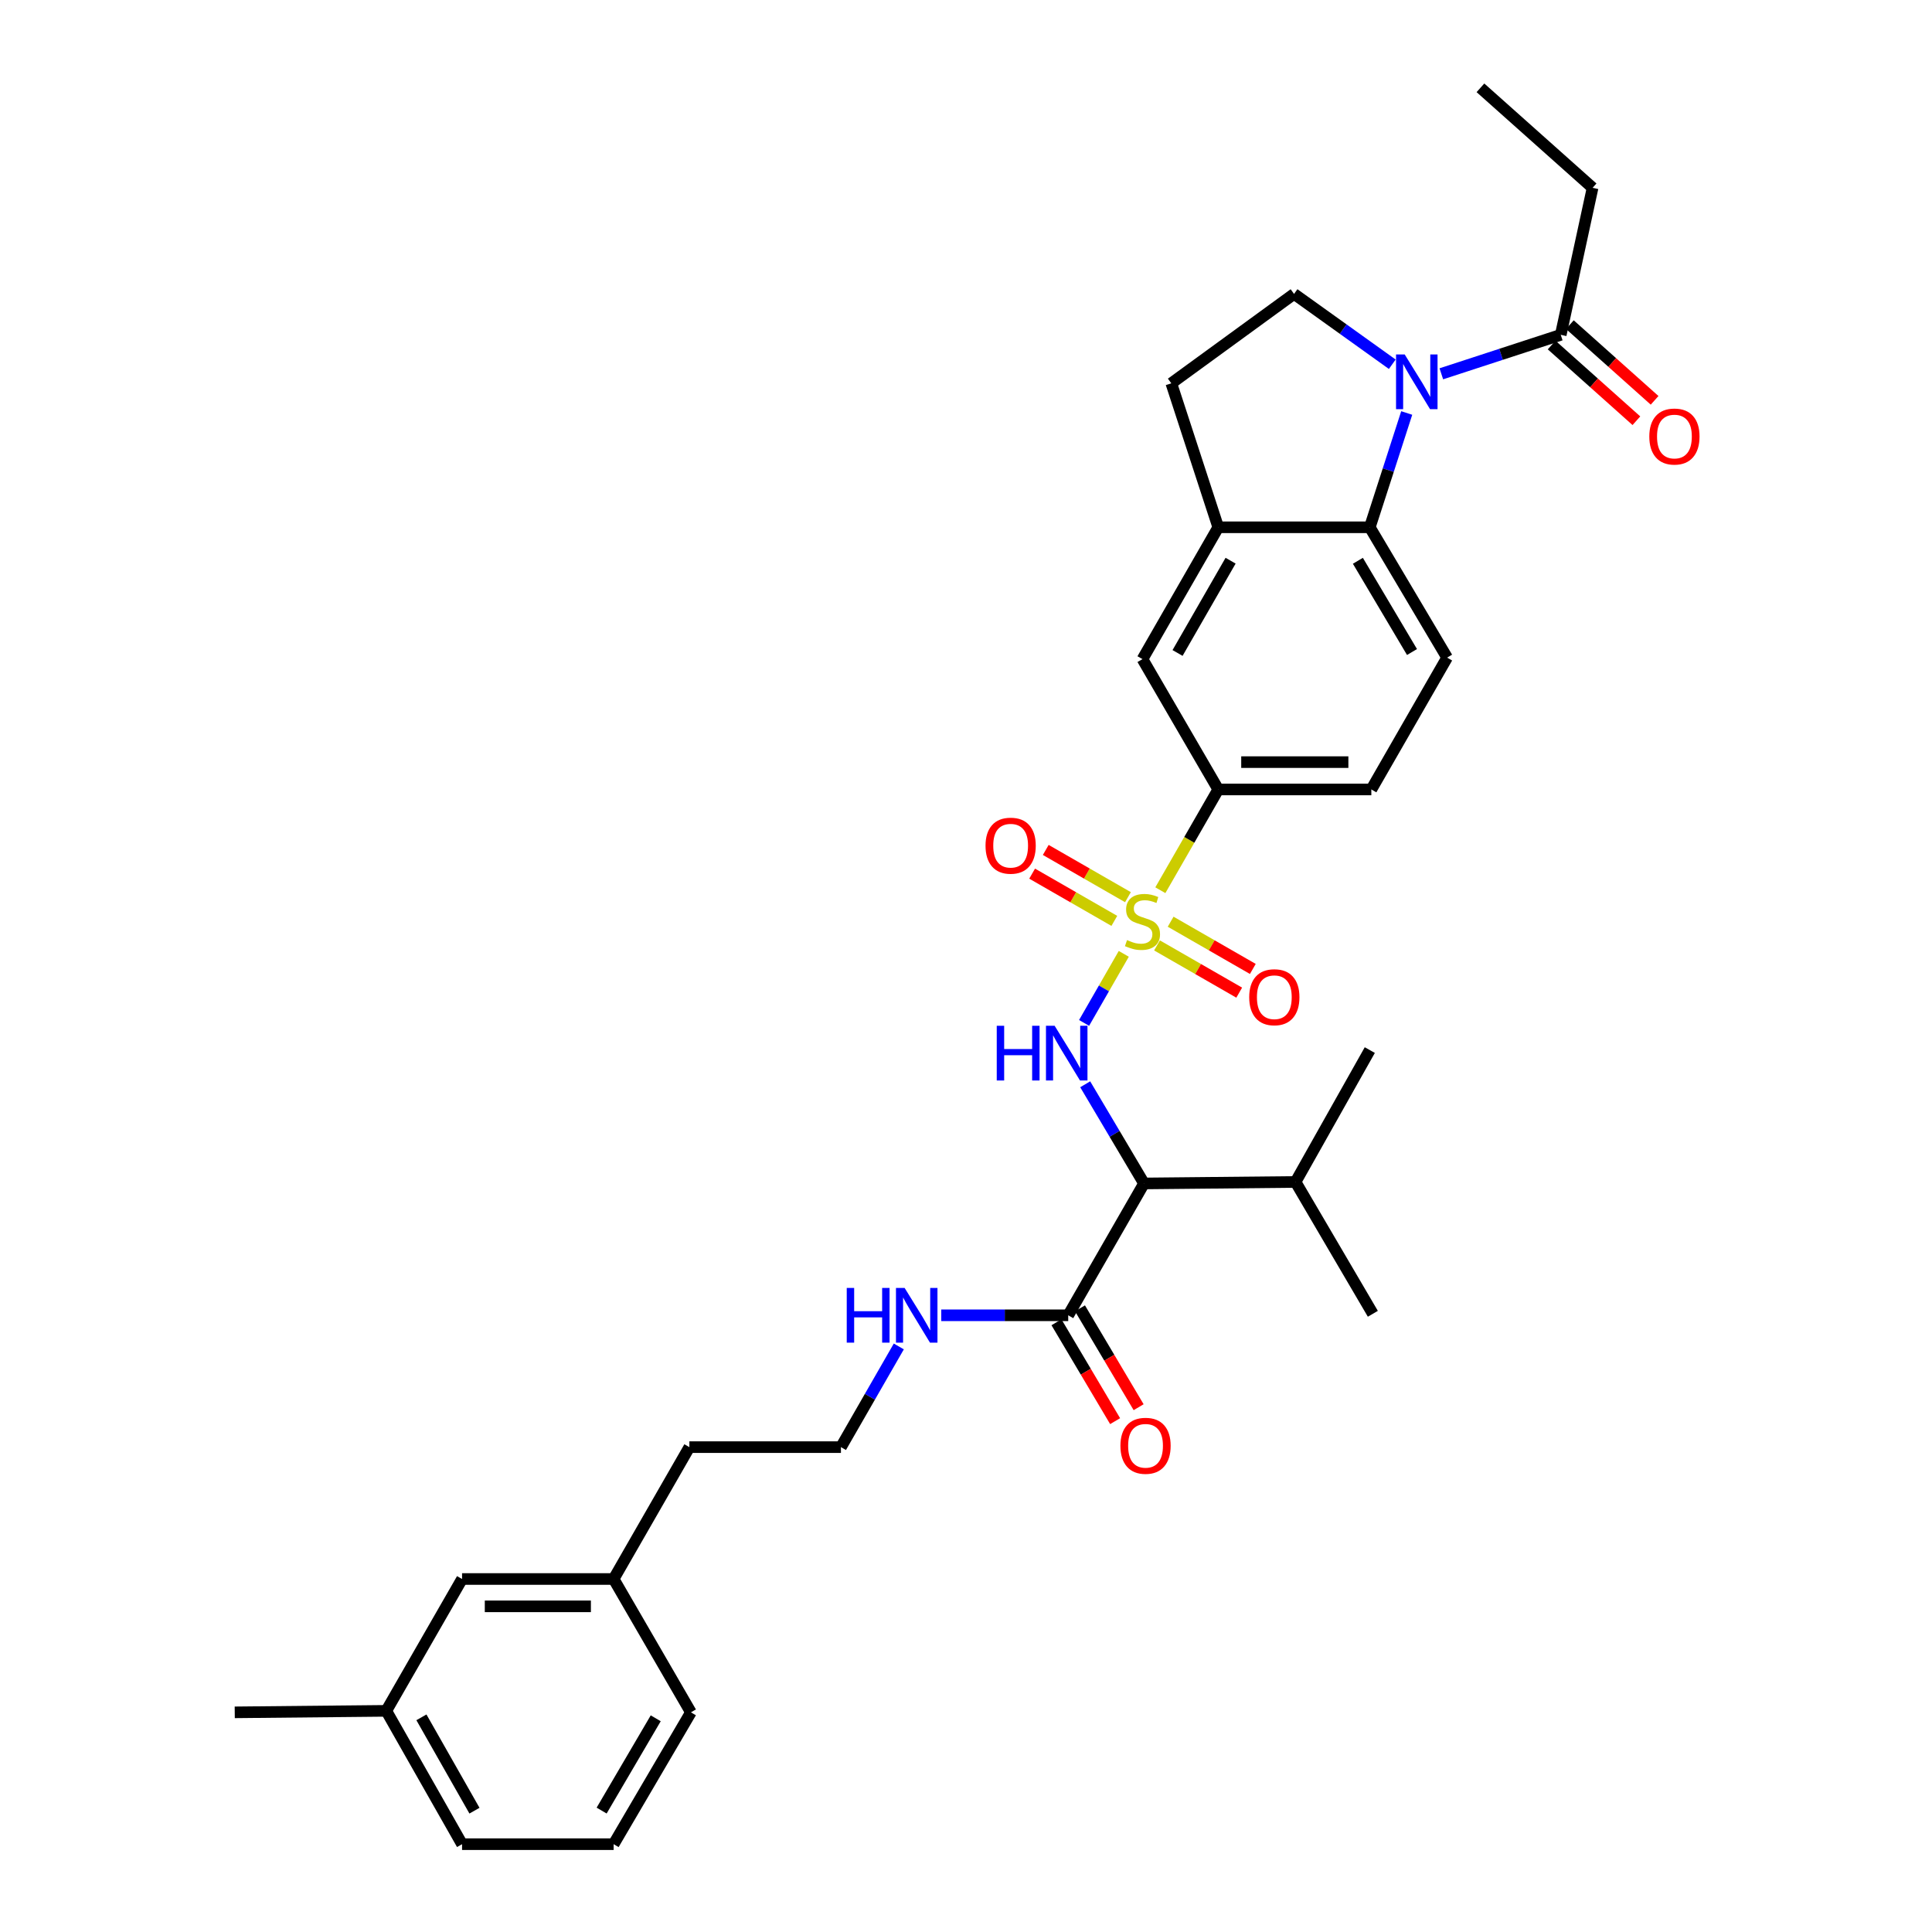 <?xml version='1.0' encoding='iso-8859-1'?>
<svg version='1.1' baseProfile='full'
              xmlns='http://www.w3.org/2000/svg'
                      xmlns:rdkit='http://www.rdkit.org/xml'
                      xmlns:xlink='http://www.w3.org/1999/xlink'
                  xml:space='preserve'
width='1000px' height='1000px' viewBox='0 0 1000 1000'>
<!-- END OF HEADER -->
<rect style='opacity:1.0;fill:#FFFFFF;stroke:none' width='1000' height='1000' x='0' y='0'> </rect>
<path class='bond-1' d='M 581.666,493.711 L 571.394,511.586' style='fill:none;fill-rule:evenodd;stroke:#CCCC00;stroke-width:6px;stroke-linecap:butt;stroke-linejoin:miter;stroke-opacity:1' />
<path class='bond-1' d='M 571.394,511.586 L 561.122,529.461' style='fill:none;fill-rule:evenodd;stroke:#0000FF;stroke-width:6px;stroke-linecap:butt;stroke-linejoin:miter;stroke-opacity:1' />
<path class='bond-4' d='M 600.594,460.775 L 615.582,434.7' style='fill:none;fill-rule:evenodd;stroke:#CCCC00;stroke-width:6px;stroke-linecap:butt;stroke-linejoin:miter;stroke-opacity:1' />
<path class='bond-4' d='M 615.582,434.7 L 630.569,408.624' style='fill:none;fill-rule:evenodd;stroke:#000000;stroke-width:6px;stroke-linecap:butt;stroke-linejoin:miter;stroke-opacity:1' />
<path class='bond-10' d='M 598.87,489.346 L 620.141,501.57' style='fill:none;fill-rule:evenodd;stroke:#CCCC00;stroke-width:6px;stroke-linecap:butt;stroke-linejoin:miter;stroke-opacity:1' />
<path class='bond-10' d='M 620.141,501.57 L 641.412,513.794' style='fill:none;fill-rule:evenodd;stroke:#FF0000;stroke-width:6px;stroke-linecap:butt;stroke-linejoin:miter;stroke-opacity:1' />
<path class='bond-10' d='M 605.92,477.077 L 627.192,489.301' style='fill:none;fill-rule:evenodd;stroke:#CCCC00;stroke-width:6px;stroke-linecap:butt;stroke-linejoin:miter;stroke-opacity:1' />
<path class='bond-10' d='M 627.192,489.301 L 648.463,501.524' style='fill:none;fill-rule:evenodd;stroke:#FF0000;stroke-width:6px;stroke-linecap:butt;stroke-linejoin:miter;stroke-opacity:1' />
<path class='bond-11' d='M 583.826,464.379 L 562.554,452.153' style='fill:none;fill-rule:evenodd;stroke:#CCCC00;stroke-width:6px;stroke-linecap:butt;stroke-linejoin:miter;stroke-opacity:1' />
<path class='bond-11' d='M 562.554,452.153 L 541.283,439.927' style='fill:none;fill-rule:evenodd;stroke:#FF0000;stroke-width:6px;stroke-linecap:butt;stroke-linejoin:miter;stroke-opacity:1' />
<path class='bond-11' d='M 576.774,476.648 L 555.503,464.422' style='fill:none;fill-rule:evenodd;stroke:#CCCC00;stroke-width:6px;stroke-linecap:butt;stroke-linejoin:miter;stroke-opacity:1' />
<path class='bond-11' d='M 555.503,464.422 L 534.232,452.196' style='fill:none;fill-rule:evenodd;stroke:#FF0000;stroke-width:6px;stroke-linecap:butt;stroke-linejoin:miter;stroke-opacity:1' />
<path class='bond-0' d='M 728.116,213.763 L 718.561,243.343' style='fill:none;fill-rule:evenodd;stroke:#0000FF;stroke-width:6px;stroke-linecap:butt;stroke-linejoin:miter;stroke-opacity:1' />
<path class='bond-0' d='M 718.561,243.343 L 709.005,272.924' style='fill:none;fill-rule:evenodd;stroke:#000000;stroke-width:6px;stroke-linecap:butt;stroke-linejoin:miter;stroke-opacity:1' />
<path class='bond-6' d='M 746.029,193.481 L 776.935,183.395' style='fill:none;fill-rule:evenodd;stroke:#0000FF;stroke-width:6px;stroke-linecap:butt;stroke-linejoin:miter;stroke-opacity:1' />
<path class='bond-6' d='M 776.935,183.395 L 807.842,173.309' style='fill:none;fill-rule:evenodd;stroke:#000000;stroke-width:6px;stroke-linecap:butt;stroke-linejoin:miter;stroke-opacity:1' />
<path class='bond-33' d='M 720.636,188.535 L 695.217,170.332' style='fill:none;fill-rule:evenodd;stroke:#0000FF;stroke-width:6px;stroke-linecap:butt;stroke-linejoin:miter;stroke-opacity:1' />
<path class='bond-33' d='M 695.217,170.332 L 669.799,152.129' style='fill:none;fill-rule:evenodd;stroke:#000000;stroke-width:6px;stroke-linecap:butt;stroke-linejoin:miter;stroke-opacity:1' />
<path class='bond-2' d='M 561.697,561.223 L 576.923,586.889' style='fill:none;fill-rule:evenodd;stroke:#0000FF;stroke-width:6px;stroke-linecap:butt;stroke-linejoin:miter;stroke-opacity:1' />
<path class='bond-2' d='M 576.923,586.889 L 592.149,612.555' style='fill:none;fill-rule:evenodd;stroke:#000000;stroke-width:6px;stroke-linecap:butt;stroke-linejoin:miter;stroke-opacity:1' />
<path class='bond-7' d='M 592.149,612.555 L 552.912,680.795' style='fill:none;fill-rule:evenodd;stroke:#000000;stroke-width:6px;stroke-linecap:butt;stroke-linejoin:miter;stroke-opacity:1' />
<path class='bond-18' d='M 592.149,612.555 L 670.569,611.777' style='fill:none;fill-rule:evenodd;stroke:#000000;stroke-width:6px;stroke-linecap:butt;stroke-linejoin:miter;stroke-opacity:1' />
<path class='bond-3' d='M 709.005,272.924 L 749.021,340.385' style='fill:none;fill-rule:evenodd;stroke:#000000;stroke-width:6px;stroke-linecap:butt;stroke-linejoin:miter;stroke-opacity:1' />
<path class='bond-3' d='M 702.837,290.262 L 730.848,337.485' style='fill:none;fill-rule:evenodd;stroke:#000000;stroke-width:6px;stroke-linecap:butt;stroke-linejoin:miter;stroke-opacity:1' />
<path class='bond-32' d='M 709.005,272.924 L 630.569,272.924' style='fill:none;fill-rule:evenodd;stroke:#000000;stroke-width:6px;stroke-linecap:butt;stroke-linejoin:miter;stroke-opacity:1' />
<path class='bond-9' d='M 630.569,408.624 L 591.348,341.163' style='fill:none;fill-rule:evenodd;stroke:#000000;stroke-width:6px;stroke-linecap:butt;stroke-linejoin:miter;stroke-opacity:1' />
<path class='bond-14' d='M 630.569,408.624 L 709.799,408.624' style='fill:none;fill-rule:evenodd;stroke:#000000;stroke-width:6px;stroke-linecap:butt;stroke-linejoin:miter;stroke-opacity:1' />
<path class='bond-14' d='M 642.454,394.473 L 697.915,394.473' style='fill:none;fill-rule:evenodd;stroke:#000000;stroke-width:6px;stroke-linecap:butt;stroke-linejoin:miter;stroke-opacity:1' />
<path class='bond-5' d='M 630.569,272.924 L 591.348,341.163' style='fill:none;fill-rule:evenodd;stroke:#000000;stroke-width:6px;stroke-linecap:butt;stroke-linejoin:miter;stroke-opacity:1' />
<path class='bond-5' d='M 636.955,290.211 L 609.5,337.979' style='fill:none;fill-rule:evenodd;stroke:#000000;stroke-width:6px;stroke-linecap:butt;stroke-linejoin:miter;stroke-opacity:1' />
<path class='bond-13' d='M 630.569,272.924 L 606.269,198.403' style='fill:none;fill-rule:evenodd;stroke:#000000;stroke-width:6px;stroke-linecap:butt;stroke-linejoin:miter;stroke-opacity:1' />
<path class='bond-15' d='M 803.128,178.586 L 825.061,198.176' style='fill:none;fill-rule:evenodd;stroke:#000000;stroke-width:6px;stroke-linecap:butt;stroke-linejoin:miter;stroke-opacity:1' />
<path class='bond-15' d='M 825.061,198.176 L 846.993,217.767' style='fill:none;fill-rule:evenodd;stroke:#FF0000;stroke-width:6px;stroke-linecap:butt;stroke-linejoin:miter;stroke-opacity:1' />
<path class='bond-15' d='M 812.555,168.032 L 834.488,187.623' style='fill:none;fill-rule:evenodd;stroke:#000000;stroke-width:6px;stroke-linecap:butt;stroke-linejoin:miter;stroke-opacity:1' />
<path class='bond-15' d='M 834.488,187.623 L 856.42,207.213' style='fill:none;fill-rule:evenodd;stroke:#FF0000;stroke-width:6px;stroke-linecap:butt;stroke-linejoin:miter;stroke-opacity:1' />
<path class='bond-23' d='M 807.842,173.309 L 824.32,97.216' style='fill:none;fill-rule:evenodd;stroke:#000000;stroke-width:6px;stroke-linecap:butt;stroke-linejoin:miter;stroke-opacity:1' />
<path class='bond-16' d='M 546.826,684.404 L 562.006,709.994' style='fill:none;fill-rule:evenodd;stroke:#000000;stroke-width:6px;stroke-linecap:butt;stroke-linejoin:miter;stroke-opacity:1' />
<path class='bond-16' d='M 562.006,709.994 L 577.185,735.584' style='fill:none;fill-rule:evenodd;stroke:#FF0000;stroke-width:6px;stroke-linecap:butt;stroke-linejoin:miter;stroke-opacity:1' />
<path class='bond-16' d='M 558.997,677.185 L 574.177,702.775' style='fill:none;fill-rule:evenodd;stroke:#000000;stroke-width:6px;stroke-linecap:butt;stroke-linejoin:miter;stroke-opacity:1' />
<path class='bond-16' d='M 574.177,702.775 L 589.356,728.365' style='fill:none;fill-rule:evenodd;stroke:#FF0000;stroke-width:6px;stroke-linecap:butt;stroke-linejoin:miter;stroke-opacity:1' />
<path class='bond-17' d='M 552.912,680.795 L 520.052,680.795' style='fill:none;fill-rule:evenodd;stroke:#000000;stroke-width:6px;stroke-linecap:butt;stroke-linejoin:miter;stroke-opacity:1' />
<path class='bond-17' d='M 520.052,680.795 L 487.192,680.795' style='fill:none;fill-rule:evenodd;stroke:#0000FF;stroke-width:6px;stroke-linecap:butt;stroke-linejoin:miter;stroke-opacity:1' />
<path class='bond-8' d='M 669.799,152.129 L 606.269,198.403' style='fill:none;fill-rule:evenodd;stroke:#000000;stroke-width:6px;stroke-linecap:butt;stroke-linejoin:miter;stroke-opacity:1' />
<path class='bond-12' d='M 749.021,340.385 L 709.799,408.624' style='fill:none;fill-rule:evenodd;stroke:#000000;stroke-width:6px;stroke-linecap:butt;stroke-linejoin:miter;stroke-opacity:1' />
<path class='bond-22' d='M 465.222,696.922 L 450.246,722.978' style='fill:none;fill-rule:evenodd;stroke:#0000FF;stroke-width:6px;stroke-linecap:butt;stroke-linejoin:miter;stroke-opacity:1' />
<path class='bond-22' d='M 450.246,722.978 L 435.27,749.034' style='fill:none;fill-rule:evenodd;stroke:#000000;stroke-width:6px;stroke-linecap:butt;stroke-linejoin:miter;stroke-opacity:1' />
<path class='bond-28' d='M 670.569,611.777 L 710.585,680.016' style='fill:none;fill-rule:evenodd;stroke:#000000;stroke-width:6px;stroke-linecap:butt;stroke-linejoin:miter;stroke-opacity:1' />
<path class='bond-29' d='M 670.569,611.777 L 709.005,543.522' style='fill:none;fill-rule:evenodd;stroke:#000000;stroke-width:6px;stroke-linecap:butt;stroke-linejoin:miter;stroke-opacity:1' />
<path class='bond-19' d='M 239.161,817.289 L 317.612,817.289' style='fill:none;fill-rule:evenodd;stroke:#000000;stroke-width:6px;stroke-linecap:butt;stroke-linejoin:miter;stroke-opacity:1' />
<path class='bond-19' d='M 250.929,831.44 L 305.845,831.44' style='fill:none;fill-rule:evenodd;stroke:#000000;stroke-width:6px;stroke-linecap:butt;stroke-linejoin:miter;stroke-opacity:1' />
<path class='bond-21' d='M 239.161,817.289 L 199.939,885.528' style='fill:none;fill-rule:evenodd;stroke:#000000;stroke-width:6px;stroke-linecap:butt;stroke-linejoin:miter;stroke-opacity:1' />
<path class='bond-20' d='M 317.612,817.289 L 356.818,749.034' style='fill:none;fill-rule:evenodd;stroke:#000000;stroke-width:6px;stroke-linecap:butt;stroke-linejoin:miter;stroke-opacity:1' />
<path class='bond-27' d='M 317.612,817.289 L 357.612,886.306' style='fill:none;fill-rule:evenodd;stroke:#000000;stroke-width:6px;stroke-linecap:butt;stroke-linejoin:miter;stroke-opacity:1' />
<path class='bond-30' d='M 199.939,885.528 L 121.503,886.306' style='fill:none;fill-rule:evenodd;stroke:#000000;stroke-width:6px;stroke-linecap:butt;stroke-linejoin:miter;stroke-opacity:1' />
<path class='bond-34' d='M 199.939,885.528 L 239.161,954.545' style='fill:none;fill-rule:evenodd;stroke:#000000;stroke-width:6px;stroke-linecap:butt;stroke-linejoin:miter;stroke-opacity:1' />
<path class='bond-34' d='M 218.125,888.889 L 245.581,937.201' style='fill:none;fill-rule:evenodd;stroke:#000000;stroke-width:6px;stroke-linecap:butt;stroke-linejoin:miter;stroke-opacity:1' />
<path class='bond-25' d='M 435.27,749.034 L 356.818,749.034' style='fill:none;fill-rule:evenodd;stroke:#000000;stroke-width:6px;stroke-linecap:butt;stroke-linejoin:miter;stroke-opacity:1' />
<path class='bond-31' d='M 824.32,97.216 L 766.277,45.455' style='fill:none;fill-rule:evenodd;stroke:#000000;stroke-width:6px;stroke-linecap:butt;stroke-linejoin:miter;stroke-opacity:1' />
<path class='bond-24' d='M 317.612,954.545 L 357.612,886.306' style='fill:none;fill-rule:evenodd;stroke:#000000;stroke-width:6px;stroke-linecap:butt;stroke-linejoin:miter;stroke-opacity:1' />
<path class='bond-24' d='M 311.404,937.153 L 339.404,889.386' style='fill:none;fill-rule:evenodd;stroke:#000000;stroke-width:6px;stroke-linecap:butt;stroke-linejoin:miter;stroke-opacity:1' />
<path class='bond-26' d='M 317.612,954.545 L 239.161,954.545' style='fill:none;fill-rule:evenodd;stroke:#000000;stroke-width:6px;stroke-linecap:butt;stroke-linejoin:miter;stroke-opacity:1' />
<path  class='atom-0' d='M 583.348 486.583
Q 583.668 486.703, 584.988 487.263
Q 586.308 487.823, 587.748 488.183
Q 589.228 488.503, 590.668 488.503
Q 593.348 488.503, 594.908 487.223
Q 596.468 485.903, 596.468 483.623
Q 596.468 482.063, 595.668 481.103
Q 594.908 480.143, 593.708 479.623
Q 592.508 479.103, 590.508 478.503
Q 587.988 477.743, 586.468 477.023
Q 584.988 476.303, 583.908 474.783
Q 582.868 473.263, 582.868 470.703
Q 582.868 467.143, 585.268 464.943
Q 587.708 462.743, 592.508 462.743
Q 595.788 462.743, 599.508 464.303
L 598.588 467.383
Q 595.188 465.983, 592.628 465.983
Q 589.868 465.983, 588.348 467.143
Q 586.828 468.263, 586.868 470.223
Q 586.868 471.743, 587.628 472.663
Q 588.428 473.583, 589.548 474.103
Q 590.708 474.623, 592.628 475.223
Q 595.188 476.023, 596.708 476.823
Q 598.228 477.623, 599.308 479.263
Q 600.428 480.863, 600.428 483.623
Q 600.428 487.543, 597.788 489.663
Q 595.188 491.743, 590.828 491.743
Q 588.308 491.743, 586.388 491.183
Q 584.508 490.663, 582.268 489.743
L 583.348 486.583
' fill='#CCCC00'/>
<path  class='atom-1' d='M 727.069 183.465
L 736.349 198.465
Q 737.269 199.945, 738.749 202.625
Q 740.229 205.305, 740.309 205.465
L 740.309 183.465
L 744.069 183.465
L 744.069 211.785
L 740.189 211.785
L 730.229 195.385
Q 729.069 193.465, 727.829 191.265
Q 726.629 189.065, 726.269 188.385
L 726.269 211.785
L 722.589 211.785
L 722.589 183.465
L 727.069 183.465
' fill='#0000FF'/>
<path  class='atom-2' d='M 515.914 530.942
L 519.754 530.942
L 519.754 542.982
L 534.234 542.982
L 534.234 530.942
L 538.074 530.942
L 538.074 559.262
L 534.234 559.262
L 534.234 546.182
L 519.754 546.182
L 519.754 559.262
L 515.914 559.262
L 515.914 530.942
' fill='#0000FF'/>
<path  class='atom-2' d='M 545.874 530.942
L 555.154 545.942
Q 556.074 547.422, 557.554 550.102
Q 559.034 552.782, 559.114 552.942
L 559.114 530.942
L 562.874 530.942
L 562.874 559.262
L 558.994 559.262
L 549.034 542.862
Q 547.874 540.942, 546.634 538.742
Q 545.434 536.542, 545.074 535.862
L 545.074 559.262
L 541.394 559.262
L 541.394 530.942
L 545.874 530.942
' fill='#0000FF'/>
<path  class='atom-11' d='M 646.587 516.157
Q 646.587 509.357, 649.947 505.557
Q 653.307 501.757, 659.587 501.757
Q 665.867 501.757, 669.227 505.557
Q 672.587 509.357, 672.587 516.157
Q 672.587 523.037, 669.187 526.957
Q 665.787 530.837, 659.587 530.837
Q 653.347 530.837, 649.947 526.957
Q 646.587 523.077, 646.587 516.157
M 659.587 527.637
Q 663.907 527.637, 666.227 524.757
Q 668.587 521.837, 668.587 516.157
Q 668.587 510.597, 666.227 507.797
Q 663.907 504.957, 659.587 504.957
Q 655.267 504.957, 652.907 507.757
Q 650.587 510.557, 650.587 516.157
Q 650.587 521.877, 652.907 524.757
Q 655.267 527.637, 659.587 527.637
' fill='#FF0000'/>
<path  class='atom-12' d='M 510.108 437.721
Q 510.108 430.921, 513.468 427.121
Q 516.828 423.321, 523.108 423.321
Q 529.388 423.321, 532.748 427.121
Q 536.108 430.921, 536.108 437.721
Q 536.108 444.601, 532.708 448.521
Q 529.308 452.401, 523.108 452.401
Q 516.868 452.401, 513.468 448.521
Q 510.108 444.641, 510.108 437.721
M 523.108 449.201
Q 527.428 449.201, 529.748 446.321
Q 532.108 443.401, 532.108 437.721
Q 532.108 432.161, 529.748 429.361
Q 527.428 426.521, 523.108 426.521
Q 518.788 426.521, 516.428 429.321
Q 514.108 432.121, 514.108 437.721
Q 514.108 443.441, 516.428 446.321
Q 518.788 449.201, 523.108 449.201
' fill='#FF0000'/>
<path  class='atom-16' d='M 853.679 225.944
Q 853.679 219.144, 857.039 215.344
Q 860.399 211.544, 866.679 211.544
Q 872.959 211.544, 876.319 215.344
Q 879.679 219.144, 879.679 225.944
Q 879.679 232.824, 876.279 236.744
Q 872.879 240.624, 866.679 240.624
Q 860.439 240.624, 857.039 236.744
Q 853.679 232.864, 853.679 225.944
M 866.679 237.424
Q 870.999 237.424, 873.319 234.544
Q 875.679 231.624, 875.679 225.944
Q 875.679 220.384, 873.319 217.584
Q 870.999 214.744, 866.679 214.744
Q 862.359 214.744, 859.999 217.544
Q 857.679 220.344, 857.679 225.944
Q 857.679 231.664, 859.999 234.544
Q 862.359 237.424, 866.679 237.424
' fill='#FF0000'/>
<path  class='atom-17' d='M 579.928 748.335
Q 579.928 741.535, 583.288 737.735
Q 586.648 733.935, 592.928 733.935
Q 599.208 733.935, 602.568 737.735
Q 605.928 741.535, 605.928 748.335
Q 605.928 755.215, 602.528 759.135
Q 599.128 763.015, 592.928 763.015
Q 586.688 763.015, 583.288 759.135
Q 579.928 755.255, 579.928 748.335
M 592.928 759.815
Q 597.248 759.815, 599.568 756.935
Q 601.928 754.015, 601.928 748.335
Q 601.928 742.775, 599.568 739.975
Q 597.248 737.135, 592.928 737.135
Q 588.608 737.135, 586.248 739.935
Q 583.928 742.735, 583.928 748.335
Q 583.928 754.055, 586.248 756.935
Q 588.608 759.815, 592.928 759.815
' fill='#FF0000'/>
<path  class='atom-18' d='M 438.272 666.635
L 442.112 666.635
L 442.112 678.675
L 456.592 678.675
L 456.592 666.635
L 460.432 666.635
L 460.432 694.955
L 456.592 694.955
L 456.592 681.875
L 442.112 681.875
L 442.112 694.955
L 438.272 694.955
L 438.272 666.635
' fill='#0000FF'/>
<path  class='atom-18' d='M 468.232 666.635
L 477.512 681.635
Q 478.432 683.115, 479.912 685.795
Q 481.392 688.475, 481.472 688.635
L 481.472 666.635
L 485.232 666.635
L 485.232 694.955
L 481.352 694.955
L 471.392 678.555
Q 470.232 676.635, 468.992 674.435
Q 467.792 672.235, 467.432 671.555
L 467.432 694.955
L 463.752 694.955
L 463.752 666.635
L 468.232 666.635
' fill='#0000FF'/>
</svg>
